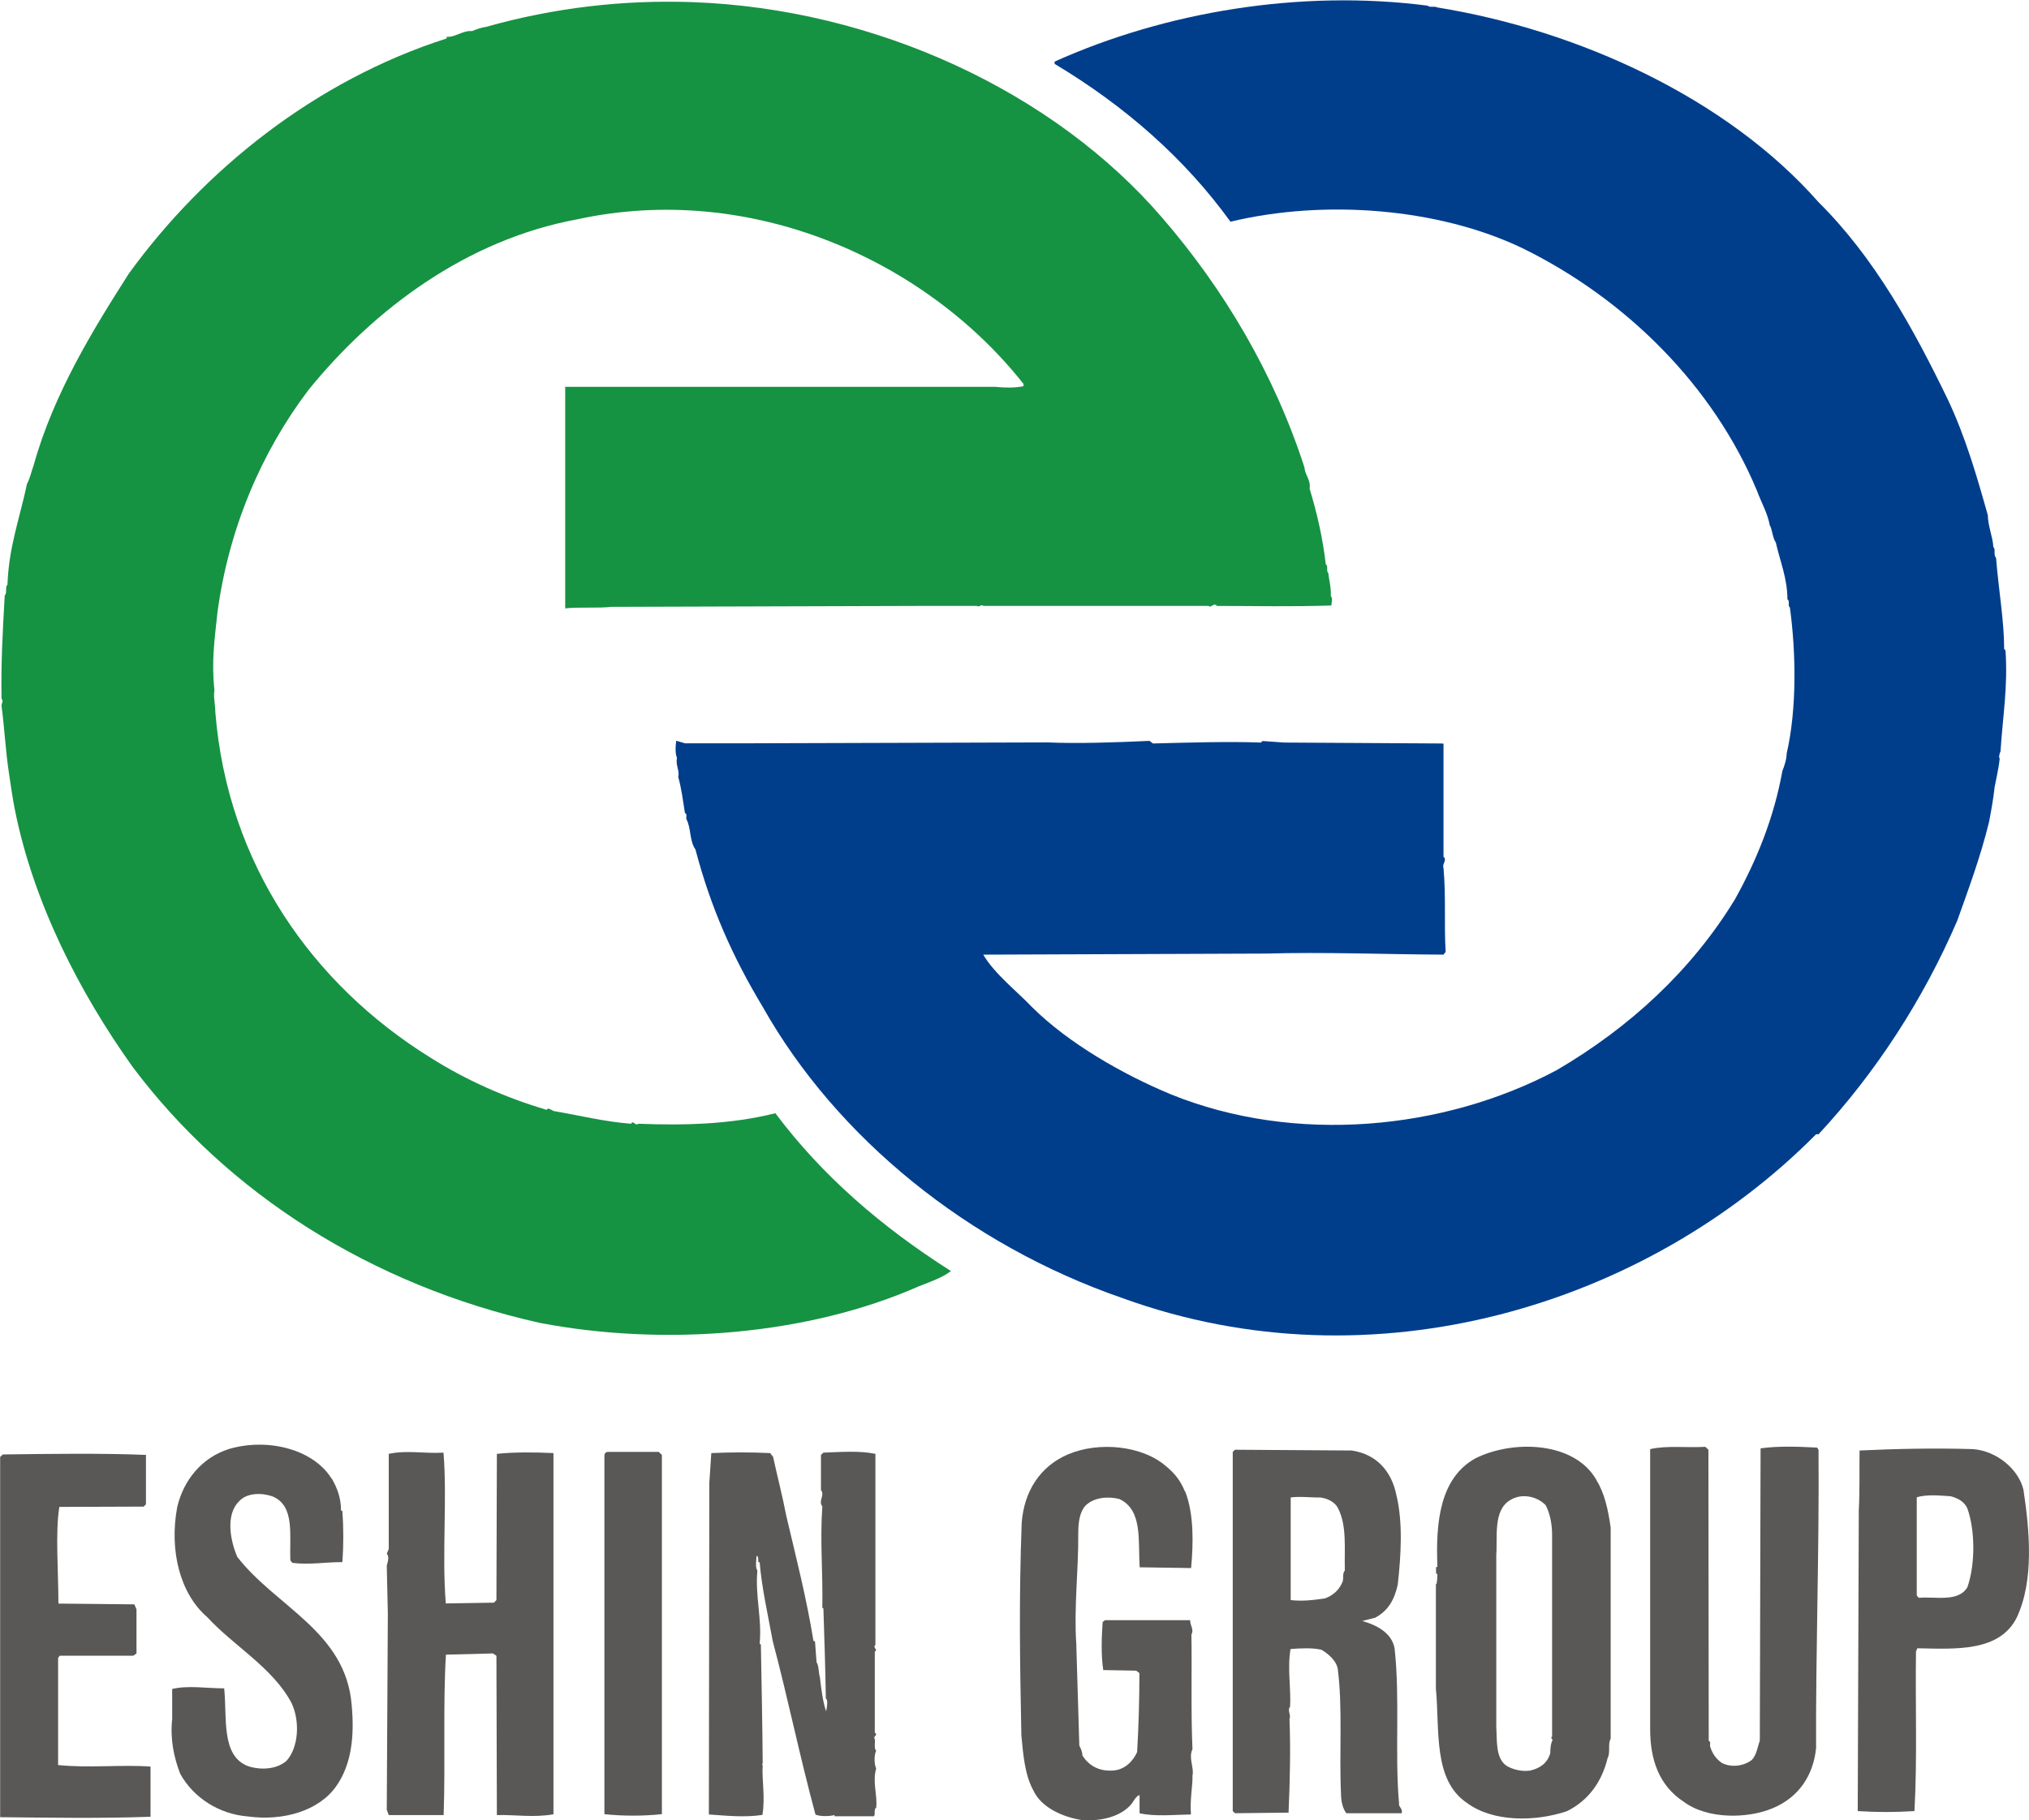 <?xml version="1.0" encoding="UTF-8"?>
<svg id="_レイヤー_2" data-name="レイヤー_2" xmlns="http://www.w3.org/2000/svg" viewBox="0 0 133.04 119.39">
  <defs>
    <style>
      .cls-1 {
        fill: #003e8c;
      }

      .cls-2 {
        fill: #169243;
      }

      .cls-3 {
        fill: #595857;
      }
    </style>
  </defs>
  <g id="_レイヤー_1-2" data-name="レイヤー_1">
    <g>
      <path class="cls-1" d="M93.6.35c.08.18.54.03.59.13,9.35,1.5,19.08,5.99,25.05,12.78,3.67,3.63,6.26,8.35,8.49,12.97,1.15,2.44,1.89,5,2.61,7.56.01.73.33,1.42.36,2.08.18.16-.02.5.18.72.17,2.14.53,4.11.53,5.97l.09.1c.16,2.44-.18,4.3-.33,6.64-.07.09-.13.43-.05.43-.07.7-.24,1.37-.34,1.93-.08.76-.23,1.57-.36,2.25-.57,2.32-1.32,4.32-2.08,6.46-2.24,5.21-5.38,10.02-9.1,14.02h-.16c-11.13,11.23-29.02,16.72-45.47,10.75-10.11-3.49-18.76-10.52-23.59-19.09-1.98-3.29-3.41-6.5-4.42-10.34-.4-.55-.28-1.43-.6-2-.02-.11.07-.34-.09-.39-.14-.89-.23-1.62-.44-2.37.11-.41-.19-.78-.08-1.24-.13-.29-.1-.82-.05-1.13l.58.17h3.72l20.03-.06c2.05.09,4.49,0,6.7-.1l.23.17c2.4-.06,4.93-.14,7.07-.06l.12-.1,1.42.1,10.26.06s.12.01.18.01v7.42c.26.22-.11.46,0,.73.17,1.97.03,3.62.14,5.51l-.14.18c-3.82-.02-7.88-.18-11.64-.07l-18.54.07c.74,1.26,2.18,2.37,3.22,3.46,2.36,2.34,5.92,4.39,9.08,5.7,8.13,3.3,17.91,2.36,25.31-1.59,4.75-2.78,8.83-6.52,11.68-11.2,1.43-2.57,2.56-5.36,3.11-8.42.13-.32.28-.77.28-1.14.68-2.94.61-6.68.21-9.59-.16-.09.03-.43-.16-.52,0-1.38-.48-2.48-.76-3.73-.22-.31-.23-.86-.4-1.14-.14-.79-.57-1.52-.83-2.24-2.86-6.88-8.58-12.59-15.4-15.93-5.5-2.63-12.96-3.21-19.13-1.73-2.96-4.1-6.88-7.57-11.53-10.35v-.15c7.23-3.25,16.06-4.75,24.45-3.67Z"/>
      <path class="cls-2" d="M76.23,14.31c4.01,4.65,7.3,10.16,9.3,16.34.04.52.43.83.34,1.4.49,1.62.86,3.22,1.06,4.96.19.12,0,.43.17.58.04.48.19.92.16,1.49.15.2.04.41.04.63-2.67.09-5,.03-7.51.03-.19-.26-.39.17-.54,0h-14.77c-.13-.14-.27.11-.44,0h-4l-19.95.06c-.89.1-2.13,0-3.03.1v-14.53h28.18c.67.06,1.25.08,1.87-.04v-.15c-6.39-8.1-17.85-13.29-29.29-10.79-7.22,1.34-13.29,5.88-17.59,11.18-3.09,4.08-5.23,9.09-5.97,14.58-.2,1.89-.4,3.19-.2,5.16-.08.33.05.84.06,1.41.8,9.97,6.39,17.85,14.08,22.63,2.32,1.47,4.93,2.64,7.65,3.44.08-.2.3.03.47.08,1.67.28,3.31.7,5.06.83.16-.27.25.18.49,0,3.01.12,6.07.04,8.97-.69,3.05,4.08,6.97,7.47,11.51,10.35-.54.43-1.39.72-2.1,1-7.25,3.2-16.64,3.97-24.86,2.4-11.03-2.47-20.47-8.47-26.71-16.81-3.47-4.87-6.5-10.75-7.72-16.92-.12-.6-.26-1.54-.37-2.3-.23-1.51-.29-2.92-.49-4.44,0-.2.15-.31,0-.46-.04-2.47.08-4.46.21-6.79.18-.12,0-.56.18-.69.08-2.48.82-4.41,1.28-6.62.21-.39.29-.82.44-1.23,1.31-4.7,3.91-8.91,6.24-12.56,4.92-6.78,12.19-12.65,20.84-15.42v-.11c.53.06,1.06-.43,1.66-.37.28-.11.59-.24.93-.28C36.31.51,40.84-.02,45.4.14c12,.43,23.72,5.88,30.83,14.17Z"/>
      <path class="cls-3" d="M21.76,96.98c.34.59.6,1.25.6,2.08l.09.04c.08,1.09.08,2.26,0,3.35-1.14,0-2.16.19-3.28.05l-.13-.16c-.07-1.67.32-3.61-1.2-4.21-.69-.23-1.66-.24-2.17.34-.9.88-.56,2.61-.11,3.64,2.54,3.28,7.12,4.9,7.5,9.72.19,2.04-.01,3.91-1.03,5.34-1.13,1.59-3.46,2.28-5.78,1.96-1.9-.15-3.58-1.24-4.44-2.81-.41-1.08-.66-2.24-.52-3.59v-1.96c1.03-.25,2.3-.04,3.41-.04.2,1.9-.23,4.45,1.59,5.11.86.27,1.86.19,2.49-.35.81-.89.89-2.6.35-3.77-1.2-2.32-3.84-3.8-5.54-5.66-1.79-1.54-2.5-4.37-1.97-7.22.42-1.78,1.62-3.25,3.4-3.81,2.46-.73,5.49-.03,6.72,1.94Z"/>
      <path class="cls-3" d="M119.24,95.13c.05,6.66-.19,13.18-.16,19.51-.18,1.82-1.16,3.26-2.87,3.96-1.6.67-4.24.74-5.82-.44-1.58-1.04-2.19-2.71-2.19-4.74v-18.38c1.09-.25,2.35-.08,3.62-.15l.2.19.02,19.1c.16.03.06.24.09.35.13.45.38.82.77,1.09.62.33,1.47.2,1.97-.2.32-.34.37-.86.52-1.26l.05-19.17c1.19-.17,2.56-.11,3.71-.05l.1.17Z"/>
      <path class="cls-3" d="M77.71,97.81c.58,1.48.54,3.42.39,5.03l-3.37-.05c-.12-1.71.22-3.76-1.34-4.48-.77-.19-1.65-.1-2.2.42-.42.44-.49,1.19-.49,1.84.02,2.48-.29,4.8-.13,7.22l.2,6.69c.09.18.2.4.2.65.42.66,1.08,1.05,1.99.99.8-.04,1.34-.63,1.6-1.21.1-1.66.15-3.48.15-5.18l-.21-.16-2.16-.04c-.16-1.02-.1-2.3-.04-3.15l.15-.12h5.59c-.03.31.27.6.08.94.04,2.12-.04,5.2.07,7.52-.28.57.12,1.21,0,1.73.02.67-.18,1.58-.1,2.55-1.11.02-2.39.15-3.37-.08v-1.19c-.21.05-.36.34-.51.56-.69.85-1.97,1.15-3.21,1.09-1.32-.2-2.72-.83-3.24-1.95-.57-1.02-.67-2.37-.79-3.62-.1-5.01-.16-8.96.02-13.9.14-2.08,1.21-3.76,3.05-4.53,2-.85,4.87-.59,6.45.81.56.47.92.93,1.2,1.62Z"/>
      <path class="cls-3" d="M29.08,95.27c.25,3.04-.11,6.63.15,9.89l3.16-.05.16-.17.03-9.59c1.12-.12,2.49-.11,3.71-.05v23.69c-1.36.23-2.45.02-3.71.05l-.03-10.45-.23-.15-3.08.08c-.2,3.25-.03,6.98-.15,10.52h-3.6l-.13-.35.07-12.86-.07-3.15c.07-.25.18-.59,0-.78l.13-.31v-6.24c1.22-.26,2.32,0,3.6-.08Z"/>
      <path class="cls-3" d="M43.4,95.42v23.56c-1.22.13-2.58.13-3.77,0v-23.48c0-.19.08-.27.24-.28h3.32l.21.2Z"/>
      <path class="cls-3" d="M50.68,95.5c.28,1.28.63,2.63.87,3.89.65,2.76,1.32,5.36,1.79,8.23l.1.03.1,1.36c.17.26.12.7.22.98.08.74.2,1.66.41,2.25.05-.26.14-.77-.02-.84-.03-2.09-.1-3.93-.16-5.91l-.07-.05c.04-2.57-.16-4.31,0-6.64-.29-.39.19-.71-.09-1.08v-2.3l.16-.15c1.14-.04,2.36-.14,3.41.08v12.53c-.21.18.21.32-.04.43v5.32c.25.19-.14.21,0,.43.04.27-.07.6.09.76-.14.28-.14.88,0,1.16-.26.92.1,1.78,0,2.58-.17.1-.04.38-.14.56h-2.59v-.08c-.32.08-.89.11-1.25-.03-1.06-3.93-1.78-7.53-2.8-11.37-.31-1.7-.72-3.48-.86-5.18-.2.05.02-.33-.2-.43-.03.32-.09.77.05.98-.15,1.69.31,3.14.15,4.79l.08.06c.05,2.65.1,5.37.12,7.78-.02.05-.05.07-.02.11l.02.03c-.07.85.18,2.13-.02,3.25-1.18.18-2.36.05-3.51-.03l.03-21.75.13-1.95c1.32-.06,2.55-.06,3.86,0l.16.21Z"/>
      <path class="cls-3" d="M9.57,95.42v3.24l-.15.15-5.53.02c-.27,1.71-.06,4.12-.06,6.34l4.98.05.14.33v2.89l-.21.15H3.92l-.11.14v7.03c2.07.21,4.08-.04,6.06.1v3.29c-3.23.12-6.6.06-9.86.03v-23.63l.18-.16c3.1-.04,6.44-.09,9.4.03Z"/>
      <path class="cls-3" d="M132.68,97.72c-.31-1.36-1.76-2.56-3.3-2.68-2.58-.08-5.06-.02-7.45.09-.02,1.3.02,2.7-.05,3.9l-.07,19.75c1.4.08,2.34.08,3.72,0,.19-3.51.05-6.88.1-10.47l.09-.21c2.51.05,5.39.25,6.52-2.02,1.14-2.43.84-5.69.44-8.35ZM129.01,104.08c-.6,1.03-2.1.61-3.2.71l-.13-.15v-6.44c.67-.21,1.57-.11,2.22-.07.51.13.94.39,1.11.83.5,1.42.51,3.63,0,5.11Z"/>
      <path class="cls-3" d="M104.68,97.07c-1.43-2.54-5.48-2.66-7.95-1.42-2.32,1.3-2.6,4.19-2.48,7.11l-.1.03c.04.15-.05.5.1.43,0,.24-.03.55-.06.67h-.04v6.86c.26,2.67-.21,5.98,2.03,7.49,1.74,1.29,4.52,1.23,6.55.55,1.46-.71,2.32-1.99,2.68-3.49.2-.35,0-.95.2-1.26v-13.85c-.15-1.09-.39-2.25-.93-3.11ZM101.65,114.98c-.18.64-.66.99-1.31,1.14-.56.09-1.21-.08-1.6-.34-.7-.53-.57-1.72-.63-2.48v-11.32c.09-1.14-.22-2.92.9-3.59.77-.49,1.79-.25,2.34.33.29.55.42,1.25.42,1.96v13.21c-.11.07,0,.21.04.21-.13.23-.16.59-.16.89Z"/>
      <path class="cls-3" d="M91.74,118.34c-.3-3.28.07-6.94-.3-10.25-.2-1.04-1.24-1.53-2.12-1.78l.84-.21c.86-.45,1.28-1.2,1.49-2.18.22-1.95.34-4.09-.09-5.87-.31-1.52-1.26-2.67-2.93-2.92l-7.65-.05-.15.14v23.56l.15.14,3.51-.04c.09-2.04.14-4.2.06-6.14.12-.25-.16-.58.04-.81.07-1.18-.19-2.52.03-3.78.66-.05,1.45-.09,2.03.05.54.32.96.76,1.06,1.21.34,2.58.09,5.55.22,8.24,0,.43.09.94.35,1.27h3.63c.06-.27-.12-.36-.19-.57ZM88.04,103.72c-.22.54-.6.9-1.16,1.11-.77.11-1.46.2-2.25.11v-6.73c.61-.09,1.42.02,1.94,0,.48.06.98.31,1.17.72.59,1.15.4,2.69.44,4.07-.17.19-.07.5-.14.71Z"/>
    </g>
  </g>
</svg>